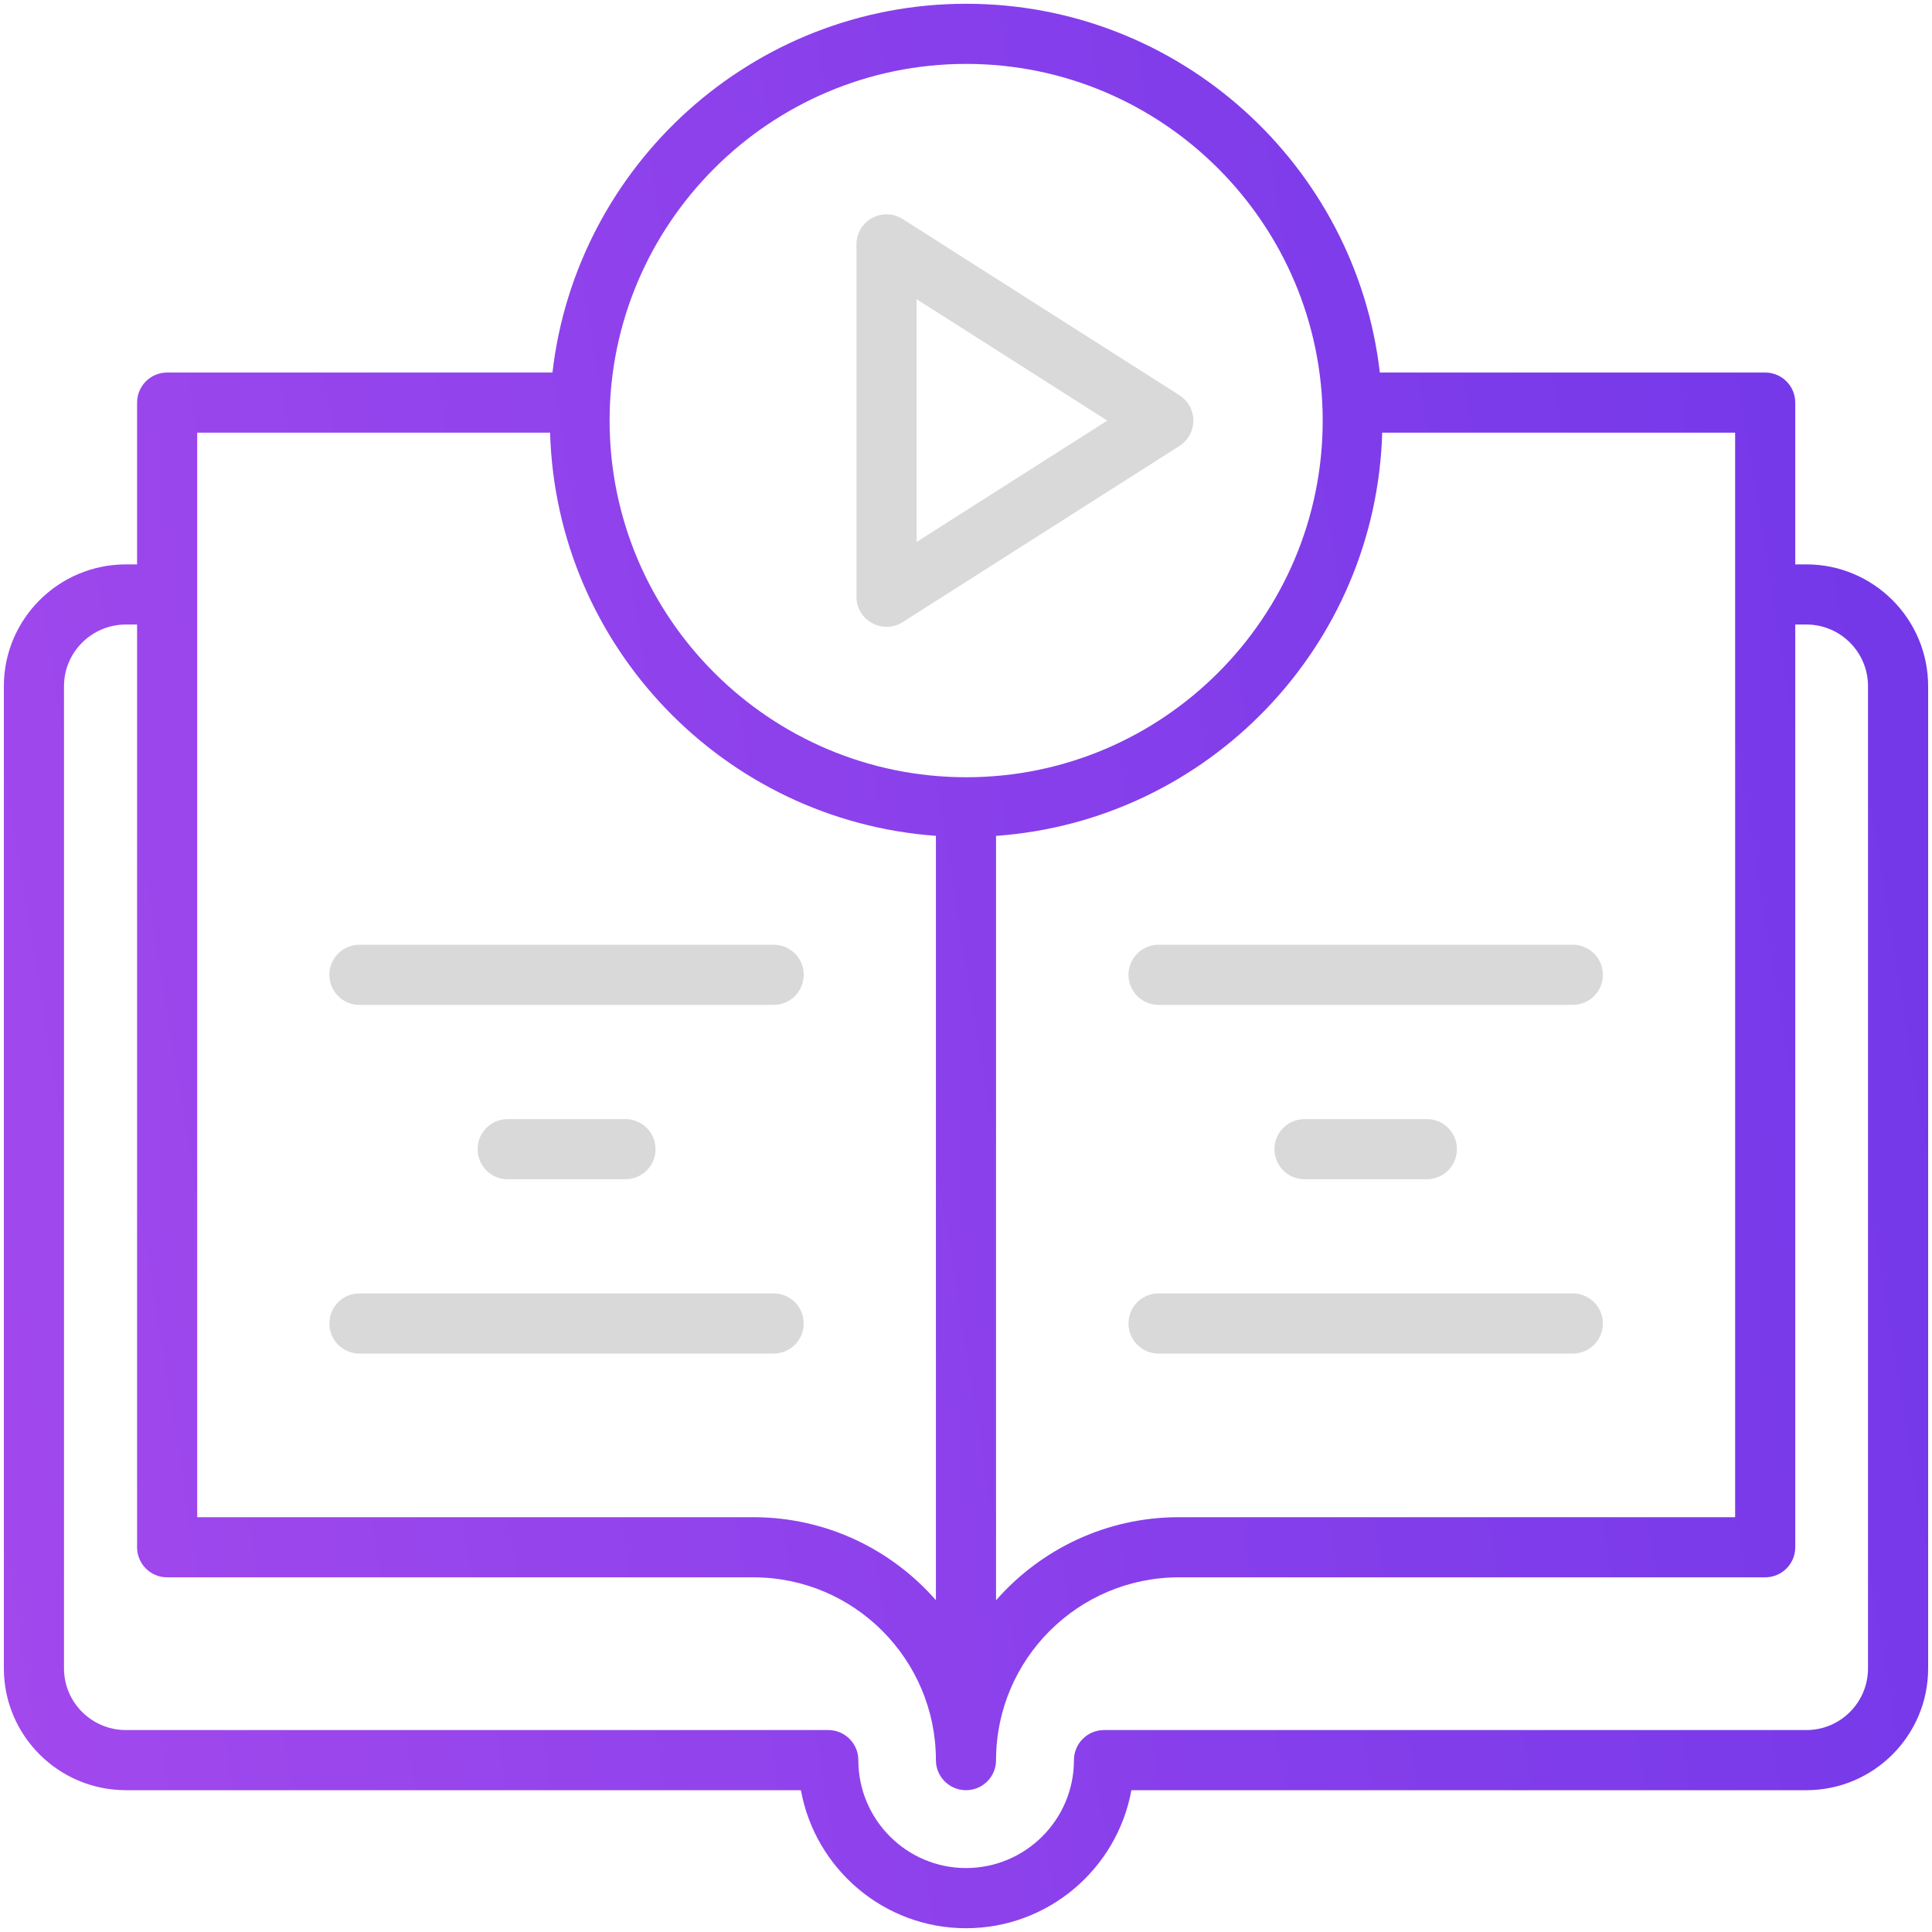 <svg width="40" height="40" viewBox="0 0 40 40" fill="none" xmlns="http://www.w3.org/2000/svg">
<g clip-path="url(#clip0_2199_147)">
<path d="M2.607 37.064H16.582C16.876 38.687 18.297 39.922 20 39.922C21.706 39.922 23.13 38.687 23.424 37.064H37.399C38.79 37.064 39.92 35.934 39.92 34.543V14.206C39.92 12.816 38.79 11.685 37.399 11.685H37.169V8.336C37.169 7.992 36.89 7.713 36.546 7.713H28.568C28.073 3.422 24.424 0.078 20.005 0.078C15.584 0.078 11.933 3.422 11.438 7.713H3.46C3.116 7.713 2.838 7.992 2.838 8.336V11.685H2.607C1.213 11.685 0.08 12.816 0.08 14.206V34.543C0.08 35.934 1.213 37.064 2.607 37.064ZM35.924 31.412H24.407C22.9 31.412 21.545 32.079 20.622 33.132V17.306C25.007 16.993 28.489 13.393 28.617 8.958H35.924V31.412ZM20.005 1.323C24.074 1.323 27.385 4.636 27.385 8.708C27.385 12.78 24.074 16.092 20.005 16.092C15.934 16.092 12.621 12.78 12.621 8.708C12.621 4.636 15.934 1.323 20.005 1.323ZM4.083 8.958H11.389C11.517 13.39 14.995 16.988 19.377 17.305V33.13C18.456 32.078 17.104 31.412 15.599 31.412H4.083V8.958ZM1.325 14.206C1.325 13.503 1.9 12.93 2.607 12.93H2.838V32.034C2.838 32.378 3.116 32.657 3.46 32.657H15.599C17.683 32.657 19.377 34.355 19.377 36.442C19.377 36.786 19.656 37.064 20 37.064C20.344 37.064 20.622 36.786 20.622 36.442C20.622 34.355 22.32 32.657 24.407 32.657H36.546C36.89 32.657 37.169 32.378 37.169 32.034V12.93H37.399C38.103 12.93 38.675 13.502 38.675 14.206V34.543C38.675 35.247 38.103 35.819 37.399 35.819H22.858C22.514 35.819 22.235 36.098 22.235 36.442C22.235 37.674 21.233 38.676 20 38.676C18.771 38.676 17.771 37.674 17.771 36.442C17.771 36.098 17.493 35.819 17.149 35.819H2.607C1.9 35.819 1.325 35.247 1.325 34.543L1.325 14.206Z" fill="url(#paint0_linear_2199_147)"/>
<path d="M7.441 20.805H16.018C16.362 20.805 16.64 20.526 16.64 20.182C16.64 19.838 16.362 19.56 16.018 19.56H7.441C7.097 19.56 6.819 19.838 6.819 20.182C6.819 20.526 7.097 20.805 7.441 20.805Z" fill="#D9D9D9"/>
<path d="M10.51 23.17C10.166 23.17 9.888 23.448 9.888 23.792C9.888 24.136 10.166 24.415 10.51 24.415H12.949C13.293 24.415 13.572 24.136 13.572 23.792C13.572 23.448 13.293 23.17 12.949 23.17H10.51Z" fill="#D9D9D9"/>
<path d="M7.441 28.024H16.018C16.362 28.024 16.64 27.746 16.64 27.401C16.64 27.057 16.362 26.779 16.018 26.779H7.441C7.097 26.779 6.819 27.057 6.819 27.401C6.819 27.746 7.097 28.024 7.441 28.024Z" fill="#D9D9D9"/>
<path d="M23.986 19.56C23.642 19.56 23.364 19.838 23.364 20.182C23.364 20.526 23.642 20.805 23.986 20.805H32.563C32.907 20.805 33.186 20.526 33.186 20.182C33.186 19.838 32.907 19.56 32.563 19.56H23.986Z" fill="#D9D9D9"/>
<path d="M29.541 24.415C29.886 24.415 30.164 24.136 30.164 23.792C30.164 23.448 29.886 23.17 29.541 23.17H27.008C26.664 23.17 26.386 23.448 26.386 23.792C26.386 24.136 26.664 24.415 27.008 24.415H29.541Z" fill="#D9D9D9"/>
<path d="M32.563 26.779H23.986C23.642 26.779 23.364 27.057 23.364 27.401C23.364 27.745 23.642 28.024 23.986 28.024H32.563C32.907 28.024 33.186 27.745 33.186 27.401C33.186 27.057 32.907 26.779 32.563 26.779Z" fill="#D9D9D9"/>
<path d="M18.689 12.881L24.419 9.233C24.598 9.119 24.707 8.921 24.707 8.708C24.707 8.495 24.598 8.297 24.419 8.183L18.689 4.535C18.498 4.414 18.254 4.405 18.055 4.514C17.856 4.623 17.732 4.832 17.732 5.06V12.355C17.732 12.849 18.277 13.142 18.689 12.881ZM18.977 6.194L22.925 8.708L18.977 11.221V6.194Z" fill="#D9D9D9"/>
</g>
<defs>
<linearGradient id="paint0_linear_2199_147" x1="0.08" y1="39.922" x2="45.159" y2="32.678" gradientUnits="userSpaceOnUse">
<stop stop-color="#A249ED"/>
<stop offset="1" stop-color="#7137E9"/>
</linearGradient>
<clipPath id="clip0_2199_147">
<rect width="40" height="40" fill="white"/>
</clipPath>
</defs>
</svg>
